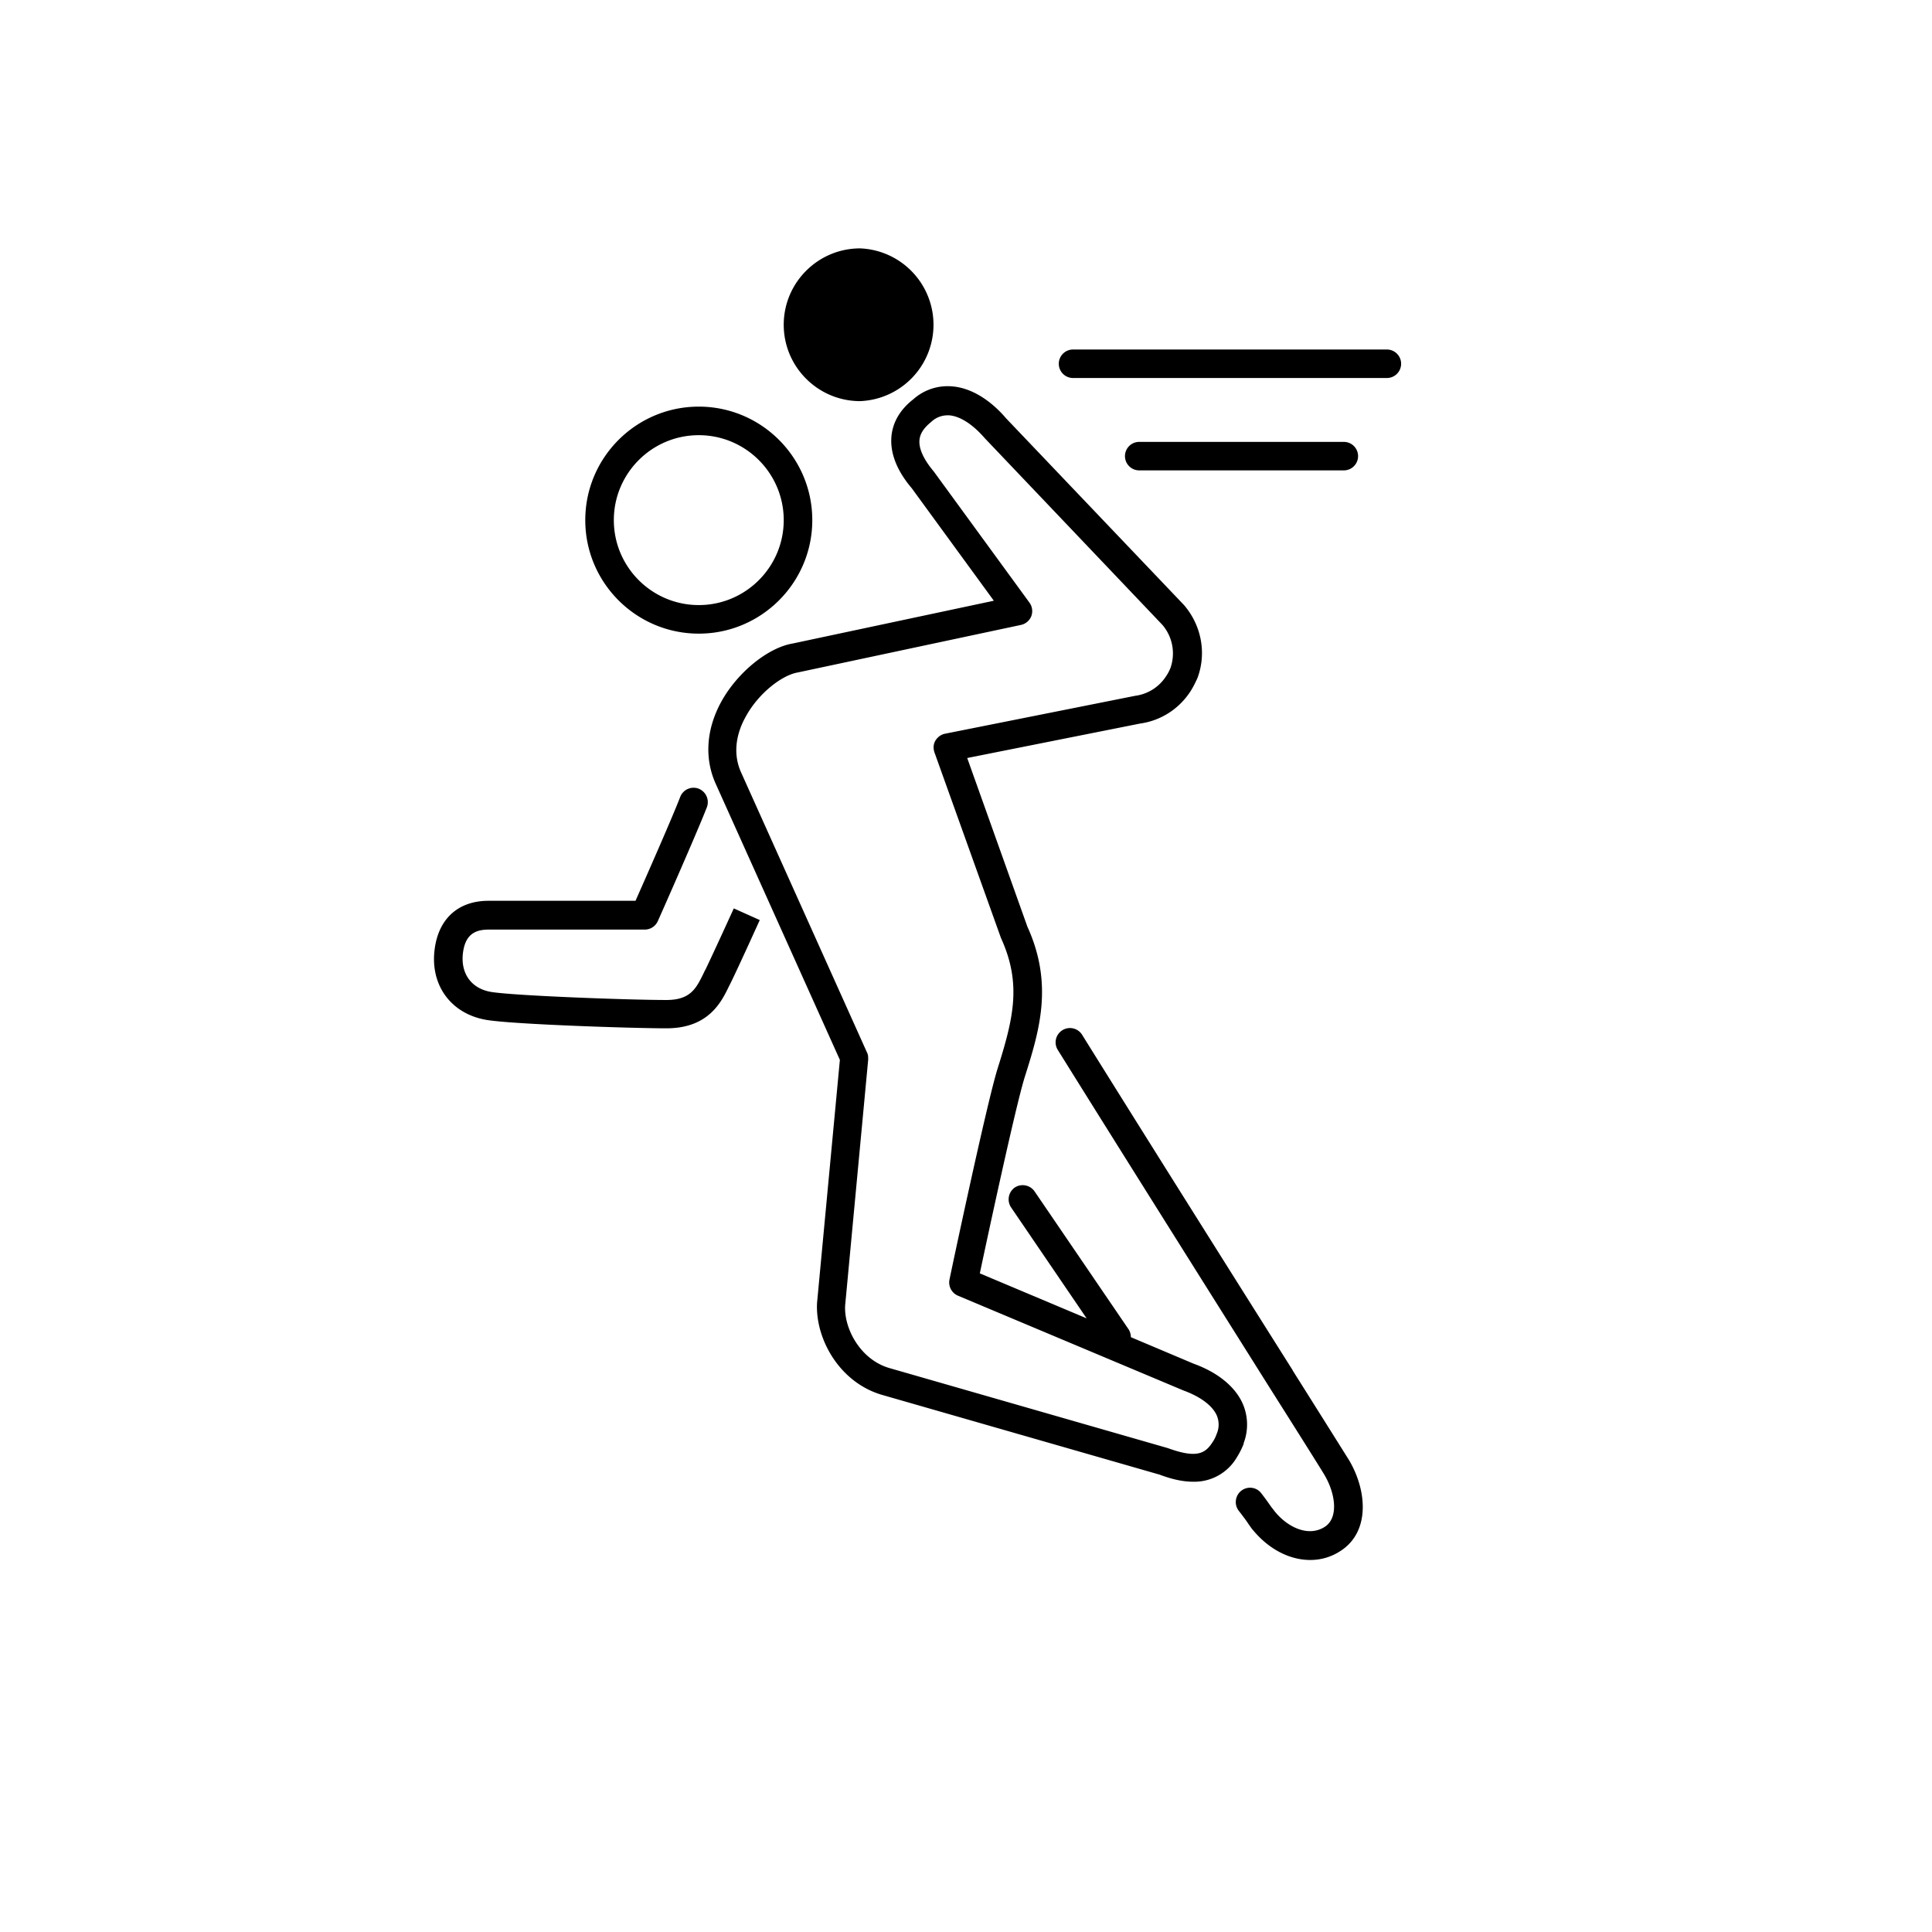 <svg xmlns="http://www.w3.org/2000/svg" viewBox="0 0 32 32"><path d="M11.677 16.071l-.028.059c-.118.24-.213.433-.611.433-.607 0-2.443-.067-2.881-.13-.343-.047-.532-.303-.489-.65.035-.268.162-.386.422-.386h2.589a.237.237 0 00.217-.142c.028-.059.646-1.458.812-1.884a.24.24 0 00-.134-.307.237.237 0 00-.307.134c-.13.339-.575 1.348-.741 1.722H8.091c-.497 0-.824.292-.891.796-.083.611.284 1.096.891 1.182.489.071 2.384.134 2.948.134.698 0 .91-.437 1.036-.698l.028-.055c.13-.264.481-1.04.481-1.04l-.43-.193s-.347.761-.473 1.021zm-.103-5.576c1.036 0 1.88-.843 1.88-1.88s-.843-1.88-1.88-1.88-1.88.843-1.88 1.88.843 1.88 1.88 1.88zm0-3.287c.776 0 1.407.631 1.407 1.407s-.631 1.407-1.407 1.407-1.407-.631-1.407-1.407.631-1.407 1.407-1.407zm2.672-.564a1.266 1.266 0 000-2.53c-.697 0-1.265.567-1.265 1.265s.568 1.265 1.265 1.265zm8.725-.855h-5.198a.236.236 0 000 .472h5.198a.236.236 0 000-.472zm-.713 2.002a.236.236 0 000-.472h-3.389a.236.236 0 000 .472h3.389zm-.847 14.905c-.977-1.549-2.499-3.968-3.488-5.557a.237.237 0 00-.327-.075.236.236 0 00-.075.327c.989 1.588 2.514 4.012 3.488 5.561.528.835.895 1.419.926 1.474.181.303.244.709.008.863-.276.177-.619 0-.82-.244-.024-.028-.035-.047-.059-.075-.032-.043-.075-.11-.173-.236-.079-.106-.229-.122-.331-.043s-.122.229-.043.331c.091.118.134.177.162.221.032.043.047.071.083.11.264.315.607.485.938.485a.902.902 0 00.504-.15c.489-.315.441-.993.142-1.501-.035-.055-.402-.642-.934-1.486z"/><path d="M20.595 23.913a.866.866 0 00-.02-.682c-.13-.276-.418-.504-.8-.642l-1.044-.441a.25.25 0 00-.035-.126l-1.561-2.29a.24.24 0 00-.327-.063.24.24 0 00-.063.327l1.253 1.84-1.769-.745c.138-.654.599-2.794.745-3.255.236-.749.481-1.525.043-2.487l-.997-2.794 2.865-.571c.339-.047.642-.24.832-.532.043-.067.079-.138.118-.225.15-.406.067-.863-.221-1.202l-2.948-3.094c-.276-.323-.599-.512-.906-.532a.85.85 0 00-.631.213c-.217.169-.339.374-.363.607-.028.28.087.575.335.867l1.36 1.864-3.334.709c-.418.071-.934.497-1.194.989-.236.445-.264.914-.083 1.324l2.061 4.583-.378 4.024c-.032.583.359 1.308 1.064 1.521l4.607 1.324c.118.043.327.118.56.118a.815.815 0 00.721-.402 1.33 1.33 0 00.118-.236zm-.445-.157a.568.568 0 01-.071.138c-.122.189-.272.26-.737.091l-4.619-1.328c-.473-.142-.745-.65-.725-1.032l.382-4.075c0-.039 0-.083-.02-.118l-2.085-4.638c-.158-.351-.051-.69.067-.906.217-.41.615-.705.867-.749l3.7-.788a.239.239 0 00.173-.146.24.24 0 00-.032-.225l-1.584-2.171c-.169-.201-.252-.382-.236-.528.012-.102.071-.193.193-.292a.391.391 0 01.268-.11h.028c.181.012.394.15.591.378l2.944 3.094a.729.729 0 01.134.709.691.691 0 01-.075.142.72.72 0 01-.512.323l-3.145.627c-.067.012-.126.055-.162.114s-.039.13-.016.197l1.1 3.07c.347.761.209 1.328-.055 2.167-.177.564-.772 3.369-.796 3.492a.238.238 0 00.138.268l3.74 1.572c.272.099.469.244.544.402a.387.387 0 010 .323z"/></svg>